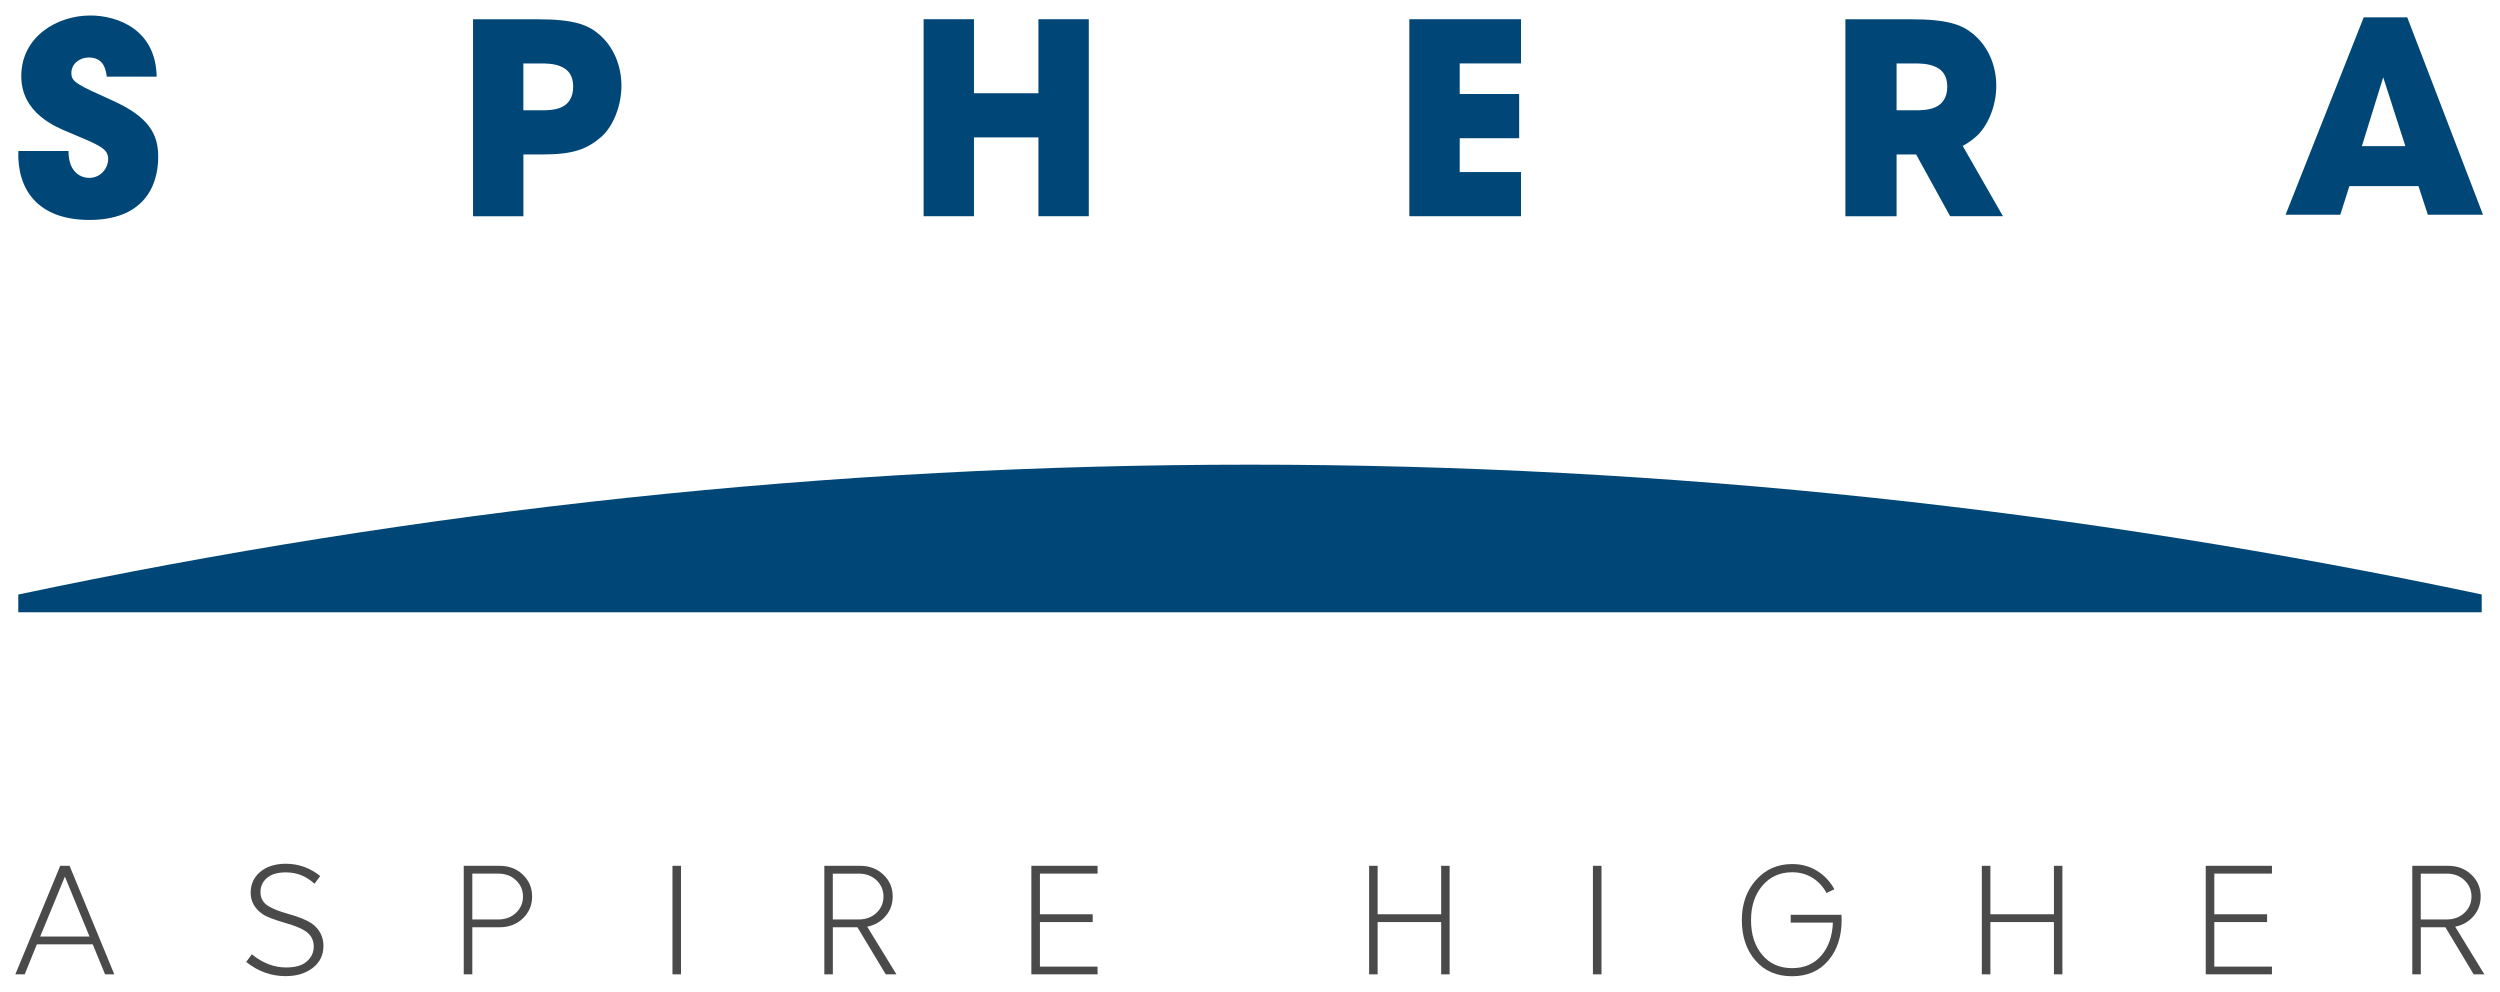 <?xml version="1.0" encoding="UTF-8"?> <!-- Generator: Adobe Illustrator 23.0.2, SVG Export Plug-In . SVG Version: 6.00 Build 0) --> <svg xmlns="http://www.w3.org/2000/svg" xmlns:xlink="http://www.w3.org/1999/xlink" id="Layer_1" x="0px" y="0px" viewBox="0 0 484 192" xml:space="preserve"> <path fill="#004777" d="M465.68,28.29h-8.42l4.13-13.32L465.68,28.29z M480.71,41.57L466.04,3.35h-8.42l-15.13,38.22h10.59 l1.76-5.53h13.38l1.81,5.53H480.71z"></path> <g> <defs> <rect id="SVGID_1_" width="484" height="192"></rect> </defs> <clipPath id="SVGID_2_"> <use xlink:href="#SVGID_1_" overflow="visible"></use> </clipPath> <path clip-path="url(#SVGID_2_)" fill="#004777" d="M3.55,29.23c-0.26,7.47,3.77,13.35,13.77,13.35c10.11,0,13.31-6.13,13.31-12.22 c0-4.43-1.81-7.73-8.92-10.93c-6.86-3.09-7.89-3.56-7.89-5.31c0-1.8,1.65-2.99,3.35-2.99c2.99,0,3.3,2.42,3.51,3.71h9.65 C30.17,5.68,22.74,3,17.48,3C11.08,3,4.12,7.07,4.12,14.75c0,7.16,6.66,9.84,9.34,10.93c5.88,2.47,7.48,3.09,7.48,5.1 c0,1.75-1.39,3.66-3.71,3.66c-1.24,0-3.97-0.77-3.97-5.21H3.55z"></path> <path clip-path="url(#SVGID_2_)" fill="#004777" d="M110.97,16.76c0,2.27-1.03,3.45-2.32,4.02c-1.29,0.57-2.84,0.57-3.77,0.57 h-3.56v-9.07h3.2c1.08,0,2.68,0,4.02,0.57C109.89,13.41,110.97,14.49,110.97,16.76 M120.31,16.61c0-3.86-1.5-7.63-4.49-10.1 c-2.06-1.7-4.69-2.78-11.76-2.78H91.58v38.14h9.75V29.9h3.82c5.93,0,8.51-1.08,11.14-3.3C118.71,24.54,120.31,20.47,120.31,16.61"></path> </g> <polygon fill="#004777" points="188.56,41.86 188.56,26.6 201.04,26.6 201.04,41.86 210.79,41.86 210.79,3.72 201.04,3.72 201.04,18.05 188.56,18.05 188.56,3.72 178.81,3.72 178.81,41.86 "></polygon> <polygon fill="#004777" points="272.85,41.86 294.47,41.86 294.47,33.31 282.6,33.31 282.6,26.76 294.11,26.76 294.11,18.2 282.6,18.2 282.6,12.28 294.47,12.28 294.47,3.72 272.85,3.72 "></polygon> <g> <defs> <rect id="SVGID_3_" width="484" height="192"></rect> </defs> <clipPath id="SVGID_4_"> <use xlink:href="#SVGID_3_" overflow="visible"></use> </clipPath> <path clip-path="url(#SVGID_4_)" fill="#004777" d="M376.99,16.76c0,2.27-1.05,3.45-2.36,4.02c-1.31,0.57-2.88,0.57-3.83,0.57 h-3.62v-9.07h3.25c1.1,0,2.73,0,4.09,0.57C375.89,13.41,376.99,14.49,376.99,16.76 M386.48,16.61c0-3.86-1.52-7.63-4.56-10.1 c-2.1-1.7-4.77-2.78-11.96-2.78h-12.69v38.14h9.91V29.9h3.78l6.58,11.96h10.23l-7.79-13.61c0.86-0.45,1.63-1,2.41-1.65 C384.86,24.54,386.48,20.47,386.48,16.61"></path> <path clip-path="url(#SVGID_4_)" fill="#004777" d="M3.54,118.54h476.92v-3.45C402.69,98.64,323.08,89.96,242,89.96 c-81.08,0-160.69,8.69-238.46,25.14V118.54z"></path> <path clip-path="url(#SVGID_4_)" fill="#4A4A4A" d="M478.9,188.63h2.07l-5.65-9.23c1.22-0.23,2.27-0.76,3.15-1.6 c1.19-1.15,1.79-2.56,1.79-4.24c0-1.67-0.6-3.08-1.8-4.22c-1.19-1.14-2.7-1.72-4.53-1.72h-6.91v21.01h1.65v-9.11h4.76L478.9,188.63 z M473.63,169.13c1.43,0,2.59,0.43,3.49,1.29c0.9,0.86,1.36,1.91,1.36,3.15c0,1.24-0.45,2.29-1.36,3.15 c-0.9,0.86-2.07,1.29-3.49,1.29h-4.97v-8.87H473.63z M439.85,167.62v1.51h-11.16V177h10.22v1.51h-10.22v8.62h11.16v1.5h-12.82 v-21.01H439.85z M385.34,167.62V177h12.3v-9.38h1.64v21.01h-1.64v-10.12h-12.3v10.12h-1.66v-21.01H385.34z M351.72,168.56 c1.42,0.86,2.56,2.05,3.42,3.59l-1.52,0.74c-0.68-1.26-1.6-2.25-2.75-2.96c-1.15-0.71-2.46-1.06-3.93-1.06 c-2.34,0-4.25,0.86-5.73,2.58c-1.47,1.72-2.21,3.95-2.21,6.7c0,2.75,0.72,4.98,2.16,6.7c1.44,1.72,3.37,2.58,5.78,2.58 c2.37,0,4.26-0.81,5.65-2.42c1.4-1.61,2.15-3.74,2.26-6.4h-8.17v-1.5h9.83c0.02,0.22,0.03,0.55,0.03,1.01 c0,3.2-0.86,5.81-2.58,7.84c-1.72,2.02-4.06,3.04-7.01,3.04c-2.97,0-5.33-1.01-7.09-3.04c-1.76-2.03-2.64-4.64-2.64-7.84 c0-3.13,0.92-5.72,2.76-7.77c1.84-2.05,4.16-3.07,6.96-3.07C348.7,167.27,350.3,167.7,351.72,168.56 M310.05,188.63h-1.66v-21.01 h1.66V188.63z M266.71,167.62V177h12.3v-9.38h1.64v21.01h-1.64v-10.12h-12.3v10.12h-1.65v-21.01H266.71z M212.49,167.62v1.51 h-11.16V177h10.22v1.51h-10.22v8.62h11.16v1.5h-12.82v-21.01H212.49z M171.48,188.63h2.07l-5.66-9.23c1.22-0.23,2.27-0.76,3.15-1.6 c1.19-1.15,1.79-2.56,1.79-4.24c0-1.67-0.6-3.08-1.8-4.22c-1.19-1.14-2.7-1.72-4.53-1.72h-6.91v21.01h1.65v-9.11H166L171.48,188.63 z M166.2,169.13c1.43,0,2.59,0.43,3.49,1.29c0.9,0.86,1.35,1.91,1.35,3.15c0,1.24-0.45,2.29-1.35,3.15 c-0.9,0.86-2.07,1.29-3.49,1.29h-4.97v-8.87H166.2z M131.84,188.63h-1.65v-21.01h1.65V188.63z M91.44,178.01h4.97 c1.43,0,2.59-0.43,3.49-1.29c0.9-0.86,1.35-1.91,1.35-3.15c0-1.24-0.45-2.29-1.35-3.15c-0.9-0.86-2.07-1.29-3.49-1.29h-4.97V178.01 z M96.7,167.62c1.83,0,3.34,0.57,4.53,1.72c1.2,1.15,1.79,2.56,1.79,4.23c0,1.67-0.6,3.08-1.79,4.23c-1.2,1.15-2.71,1.72-4.53,1.72 h-5.26v9.11h-1.66v-21.01H96.7z M50.32,168.84c-1.19,1.03-1.79,2.36-1.79,4c0,1.69,0.78,3.08,2.34,4.16 c0.66,0.46,2.14,1.03,4.42,1.7c1.78,0.5,3.08,1.04,3.9,1.6c1.03,0.71,1.55,1.7,1.55,2.96c0,1.21-0.51,2.22-1.52,3.02 c-0.85,0.68-2.13,1.02-3.84,1.02c-2.34,0-4.55-0.85-6.62-2.55l-1.1,1.48c2.3,1.84,4.85,2.75,7.63,2.75c2.11,0,3.85-0.52,5.22-1.56 c1.41-1.08,2.11-2.51,2.11-4.31c0-1.8-0.77-3.25-2.3-4.36c-1.03-0.66-2.5-1.26-4.41-1.79c-1.8-0.5-3.12-1.02-3.96-1.55 c-1.02-0.62-1.52-1.53-1.52-2.71c0-1.06,0.4-1.95,1.19-2.68c0.84-0.75,2.08-1.13,3.72-1.13c2.13,0,3.97,0.74,5.54,2.21l1.11-1.5 c-1.97-1.59-4.2-2.38-6.69-2.38C53.23,167.24,51.57,167.77,50.32,168.84 M7.78,181.31h9.55l-4.77-11.6L7.78,181.31z M13.47,167.62 l8.66,21.01h-1.79l-2.39-5.81H7.14l-2.36,5.81H2.97l8.69-21.01H13.47z"></path> </g> </svg> 